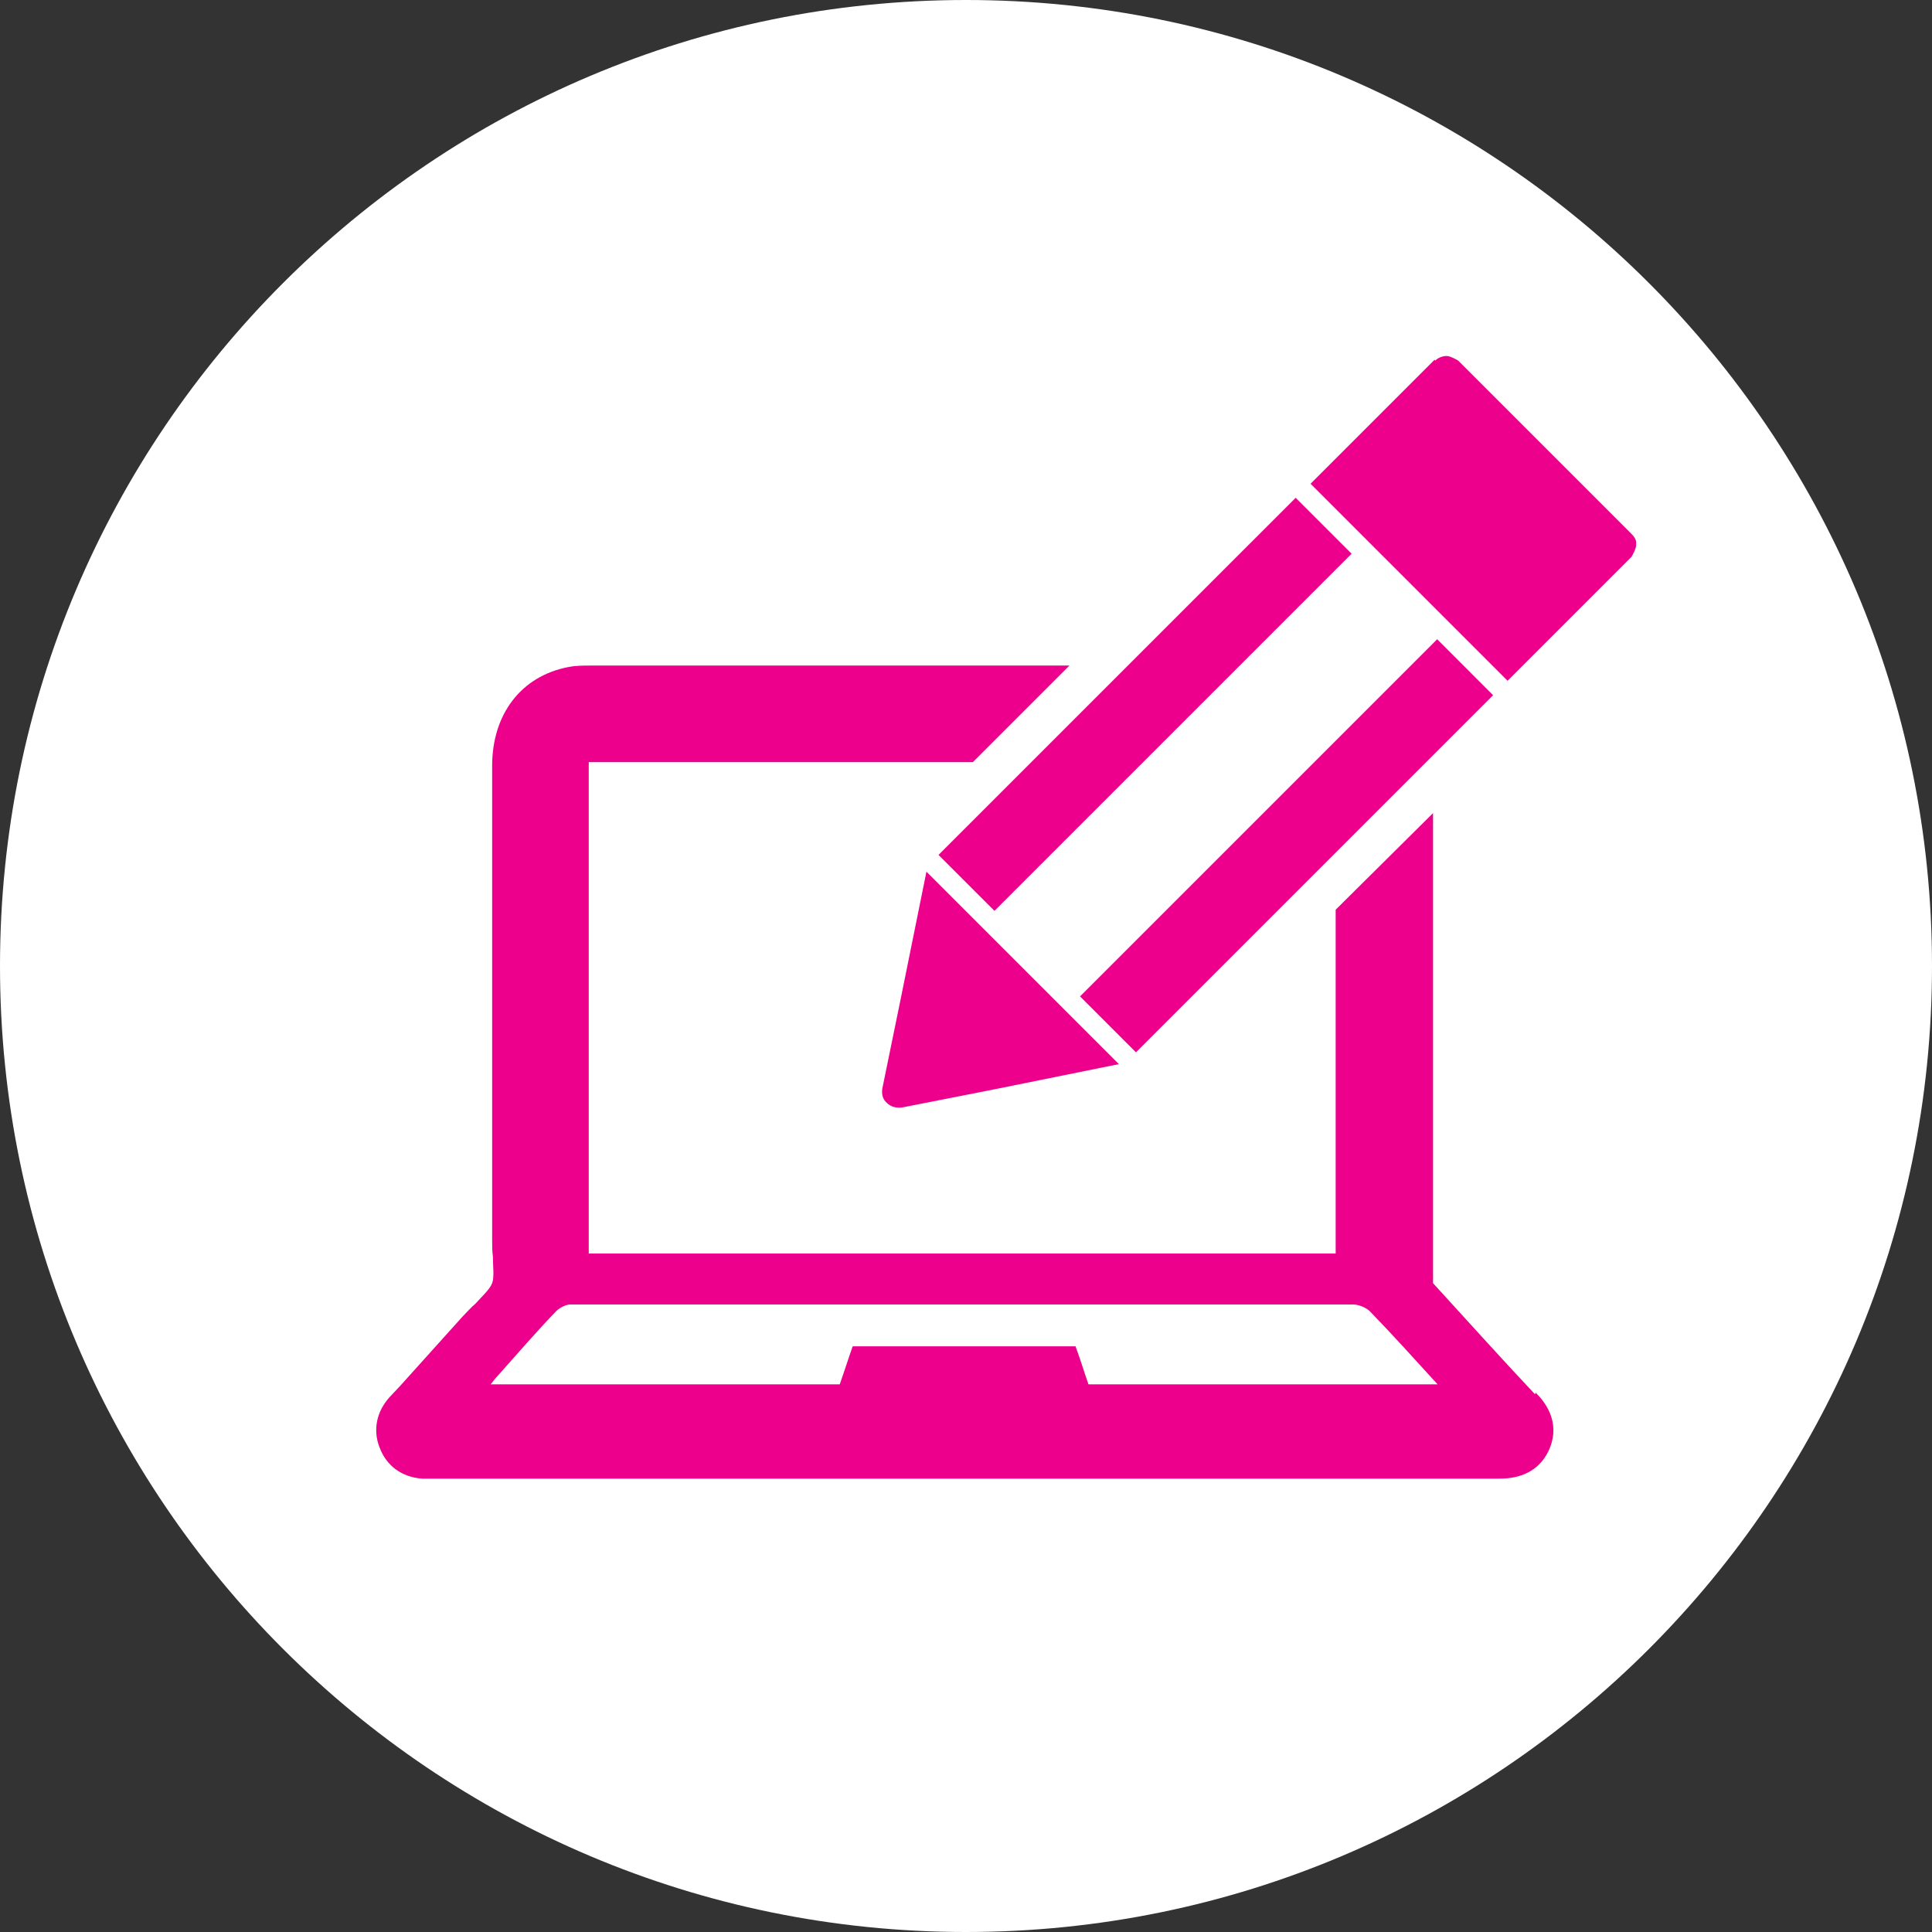<?xml version="1.0" encoding="UTF-8"?> <svg xmlns="http://www.w3.org/2000/svg" width="112" height="112" viewBox="0 0 112 112" fill="none"><rect x="0" y="0" width="112" height="112" fill="#333333" stroke="none"/><g id="Group 141"><path id="Vector" fill-rule="evenodd" clip-rule="evenodd" d="M112 56C112 86.91 86.91 112 56 112C25.09 112 0 86.91 0 56C0 25.09 25.09 0 56 0C86.91 0 112 25.09 112 56Z" fill="white"></path><path id="Vector_2" d="M53.707 50.532L52.252 57.72L51.15 63.099C51.106 63.408 51.15 63.717 51.414 63.937C51.635 64.157 51.944 64.246 52.296 64.201L57.676 63.143L64.863 61.688L59.219 56.044L53.663 50.488L53.707 50.532Z" fill="#ED008C"></path><path id="Vector_3" d="M83.162 20.857L75.975 28.044L87.395 39.465L94.582 32.277C94.582 32.277 94.847 31.836 94.847 31.616C94.847 31.572 94.847 31.484 94.847 31.439C94.847 31.263 94.715 31.087 94.582 30.954L84.529 20.901C84.529 20.901 84.088 20.636 83.868 20.636C83.647 20.636 83.382 20.724 83.206 20.901" fill="#ED008C"></path><path id="Vector_4" d="M75.111 28.858L54.407 49.561L57.65 52.803L78.353 32.1L75.111 28.858Z" fill="#ED008C"></path><path id="Vector_5" d="M83.314 37.059L62.611 57.762L65.853 61.005L86.556 40.302L83.314 37.059Z" fill="#ED008C"></path><path id="Vector_6" d="M88.983 80.825C86.867 78.576 85.015 76.504 83.075 74.387V74.299C83.075 73.329 83.075 72.315 83.075 71.345C83.075 70.948 83.075 70.551 83.075 70.198V47.137L77.43 52.737C77.43 57.367 77.43 62.041 77.43 66.671V72.668H34.13V44.403C34.13 44.403 34.13 44.227 34.13 44.182C34.174 44.182 34.262 44.182 34.306 44.182C41.67 44.182 49.034 44.182 56.397 44.182L61.997 38.583C53.135 38.583 43.919 38.583 34.218 38.583C33.821 38.583 33.38 38.583 32.939 38.671C30.205 39.2 28.53 41.405 28.53 44.403C28.53 49.43 28.53 54.456 28.53 59.527C28.53 63.628 28.53 67.729 28.53 71.83C28.53 72.183 28.53 72.535 28.574 72.844C28.574 73.417 28.662 74.034 28.53 74.387C28.398 74.74 27.956 75.137 27.56 75.578C27.295 75.798 27.075 76.063 26.81 76.327C25.619 77.65 24.429 78.973 23.238 80.296L22.577 81.001C21.827 81.839 21.607 82.897 22.004 83.912C22.401 84.97 23.282 85.631 24.473 85.719C24.649 85.719 24.826 85.719 25.002 85.719C25.09 85.719 25.134 85.719 25.223 85.719H61.953C70.243 85.719 78.533 85.719 86.823 85.719C87.396 85.719 89.072 85.719 89.821 84C90.527 82.324 89.424 81.134 89.027 80.737M63.1 80.252C62.835 79.502 62.615 78.753 62.35 78.047H49.431C49.166 78.797 48.946 79.502 48.681 80.252H28.442C28.442 80.252 28.75 79.855 28.883 79.723C29.985 78.488 31.087 77.209 32.234 76.019C32.454 75.798 32.807 75.622 33.072 75.622C48.196 75.622 63.32 75.622 78.445 75.622C78.753 75.622 79.194 75.798 79.415 76.019C80.738 77.386 81.972 78.753 83.339 80.252H63.1Z" fill="#ED008C"></path></g></svg> 
